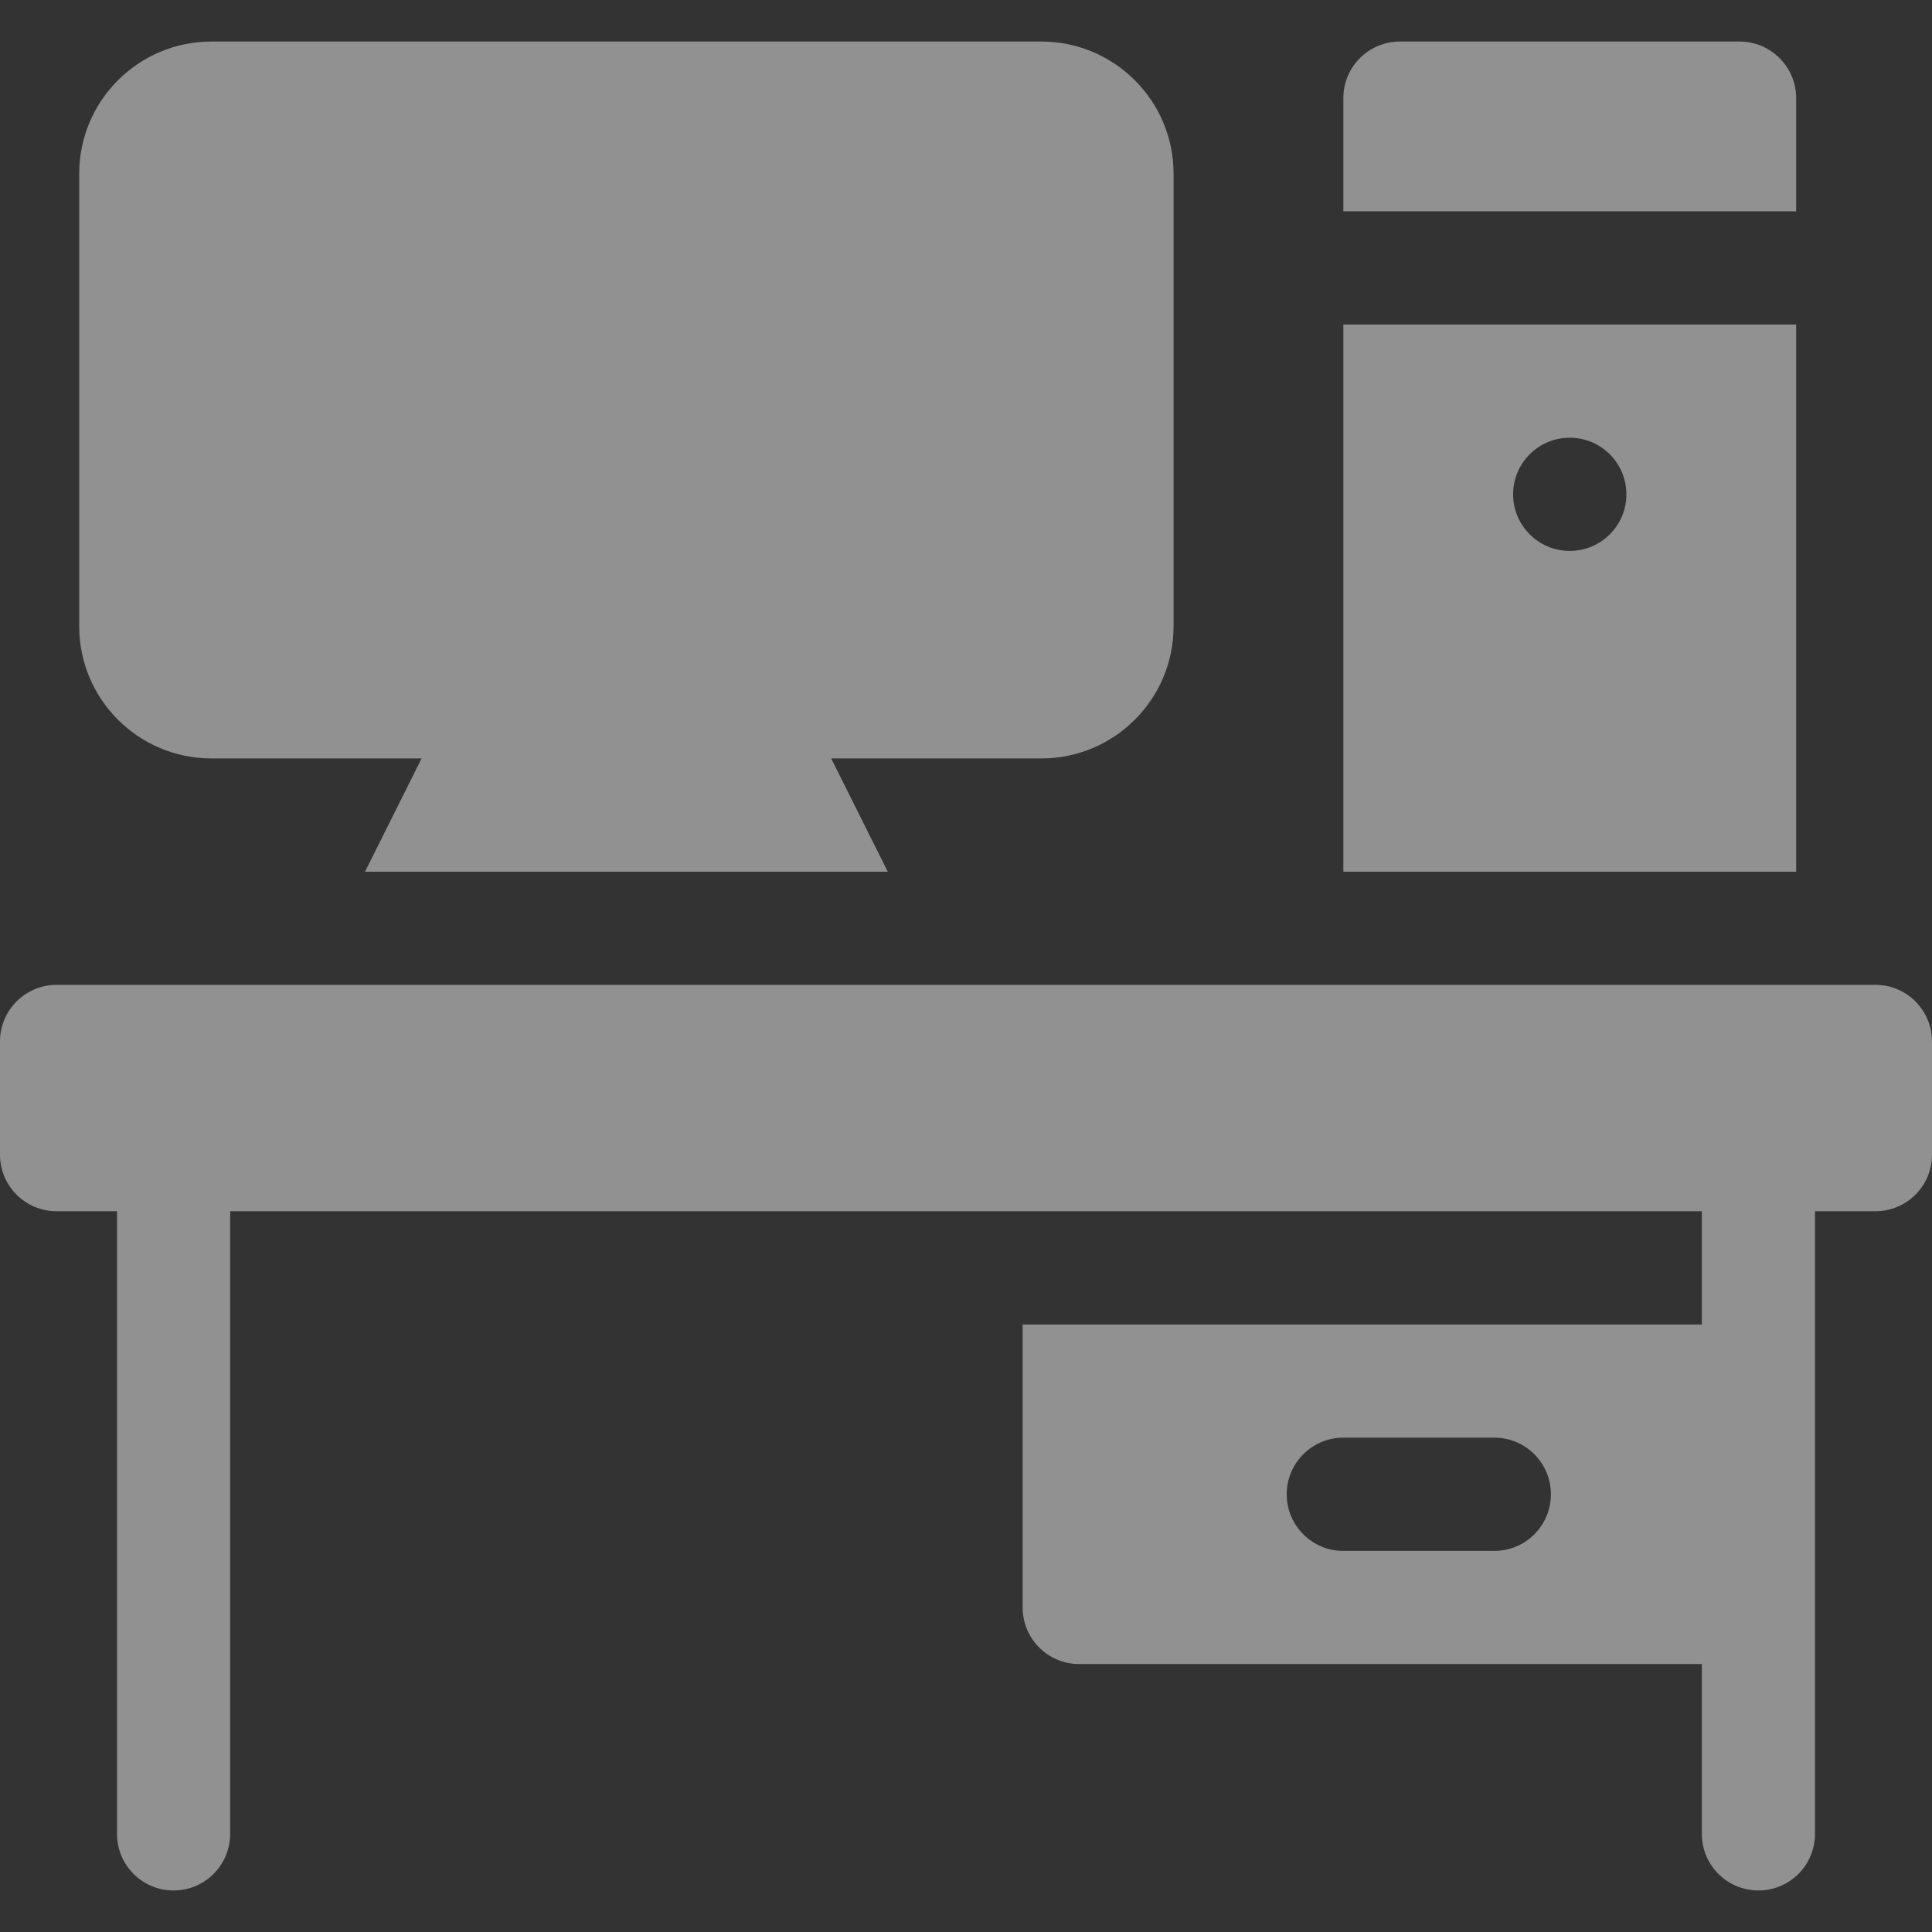 <?xml version="1.0" encoding="UTF-8"?>
<svg xmlns="http://www.w3.org/2000/svg" width="32" height="32" viewBox="0 0 32 32" fill="none">
  <rect x="0" y="0" width="32" height="32" fill="#333333" stroke="none"/>
  <path d="M3.5 12.562H6.983L6.046 14.438H14.704L13.767 12.562H17.25C18.456 12.562 19.438 11.581 19.438 10.375V2.875C19.438 1.669 18.456 0.688 17.25 0.688H3.5C2.294 0.688 1.312 1.669 1.312 2.875V10.375C1.312 11.581 2.294 12.562 3.5 12.562Z" fill="white" fill-opacity="0.46"></path>
  <path d="M31.062 16.312H0.938C0.42 16.312 0 16.732 0 17.25V19.125C0 19.643 0.42 20.062 0.938 20.062H1.938V30.375C1.938 30.893 2.357 31.312 2.875 31.312C3.393 31.312 3.812 30.893 3.812 30.375V20.062H28.188V21.938H16.938V26.625C16.938 27.143 17.357 27.562 17.875 27.562H28.188V30.375C28.188 30.893 28.607 31.312 29.125 31.312C29.643 31.312 30.062 30.893 30.062 30.375V20.062H31.062C31.58 20.062 32 19.643 32 19.125V17.25C32 16.732 31.58 16.312 31.062 16.312ZM24.75 25.688H22.25C21.732 25.688 21.312 25.268 21.312 24.75C21.312 24.232 21.732 23.812 22.25 23.812H24.75C25.268 23.812 25.688 24.232 25.688 24.75C25.688 25.268 25.268 25.688 24.75 25.688Z" fill="white" fill-opacity="0.46"></path>
  <path d="M28.812 0.688H23.188C22.67 0.688 22.25 1.107 22.25 1.625V3.5H29.75V1.625C29.75 1.107 29.33 0.688 28.812 0.688Z" fill="white" fill-opacity="0.46"></path>
  <path d="M22.25 14.438H29.75V5.375H22.25V14.438ZM26 7.25C26.518 7.25 26.938 7.67 26.938 8.188C26.938 8.705 26.518 9.125 26 9.125C25.482 9.125 25.062 8.705 25.062 8.188C25.062 7.67 25.482 7.25 26 7.25Z" fill="white" fill-opacity="0.46"></path>
</svg>
